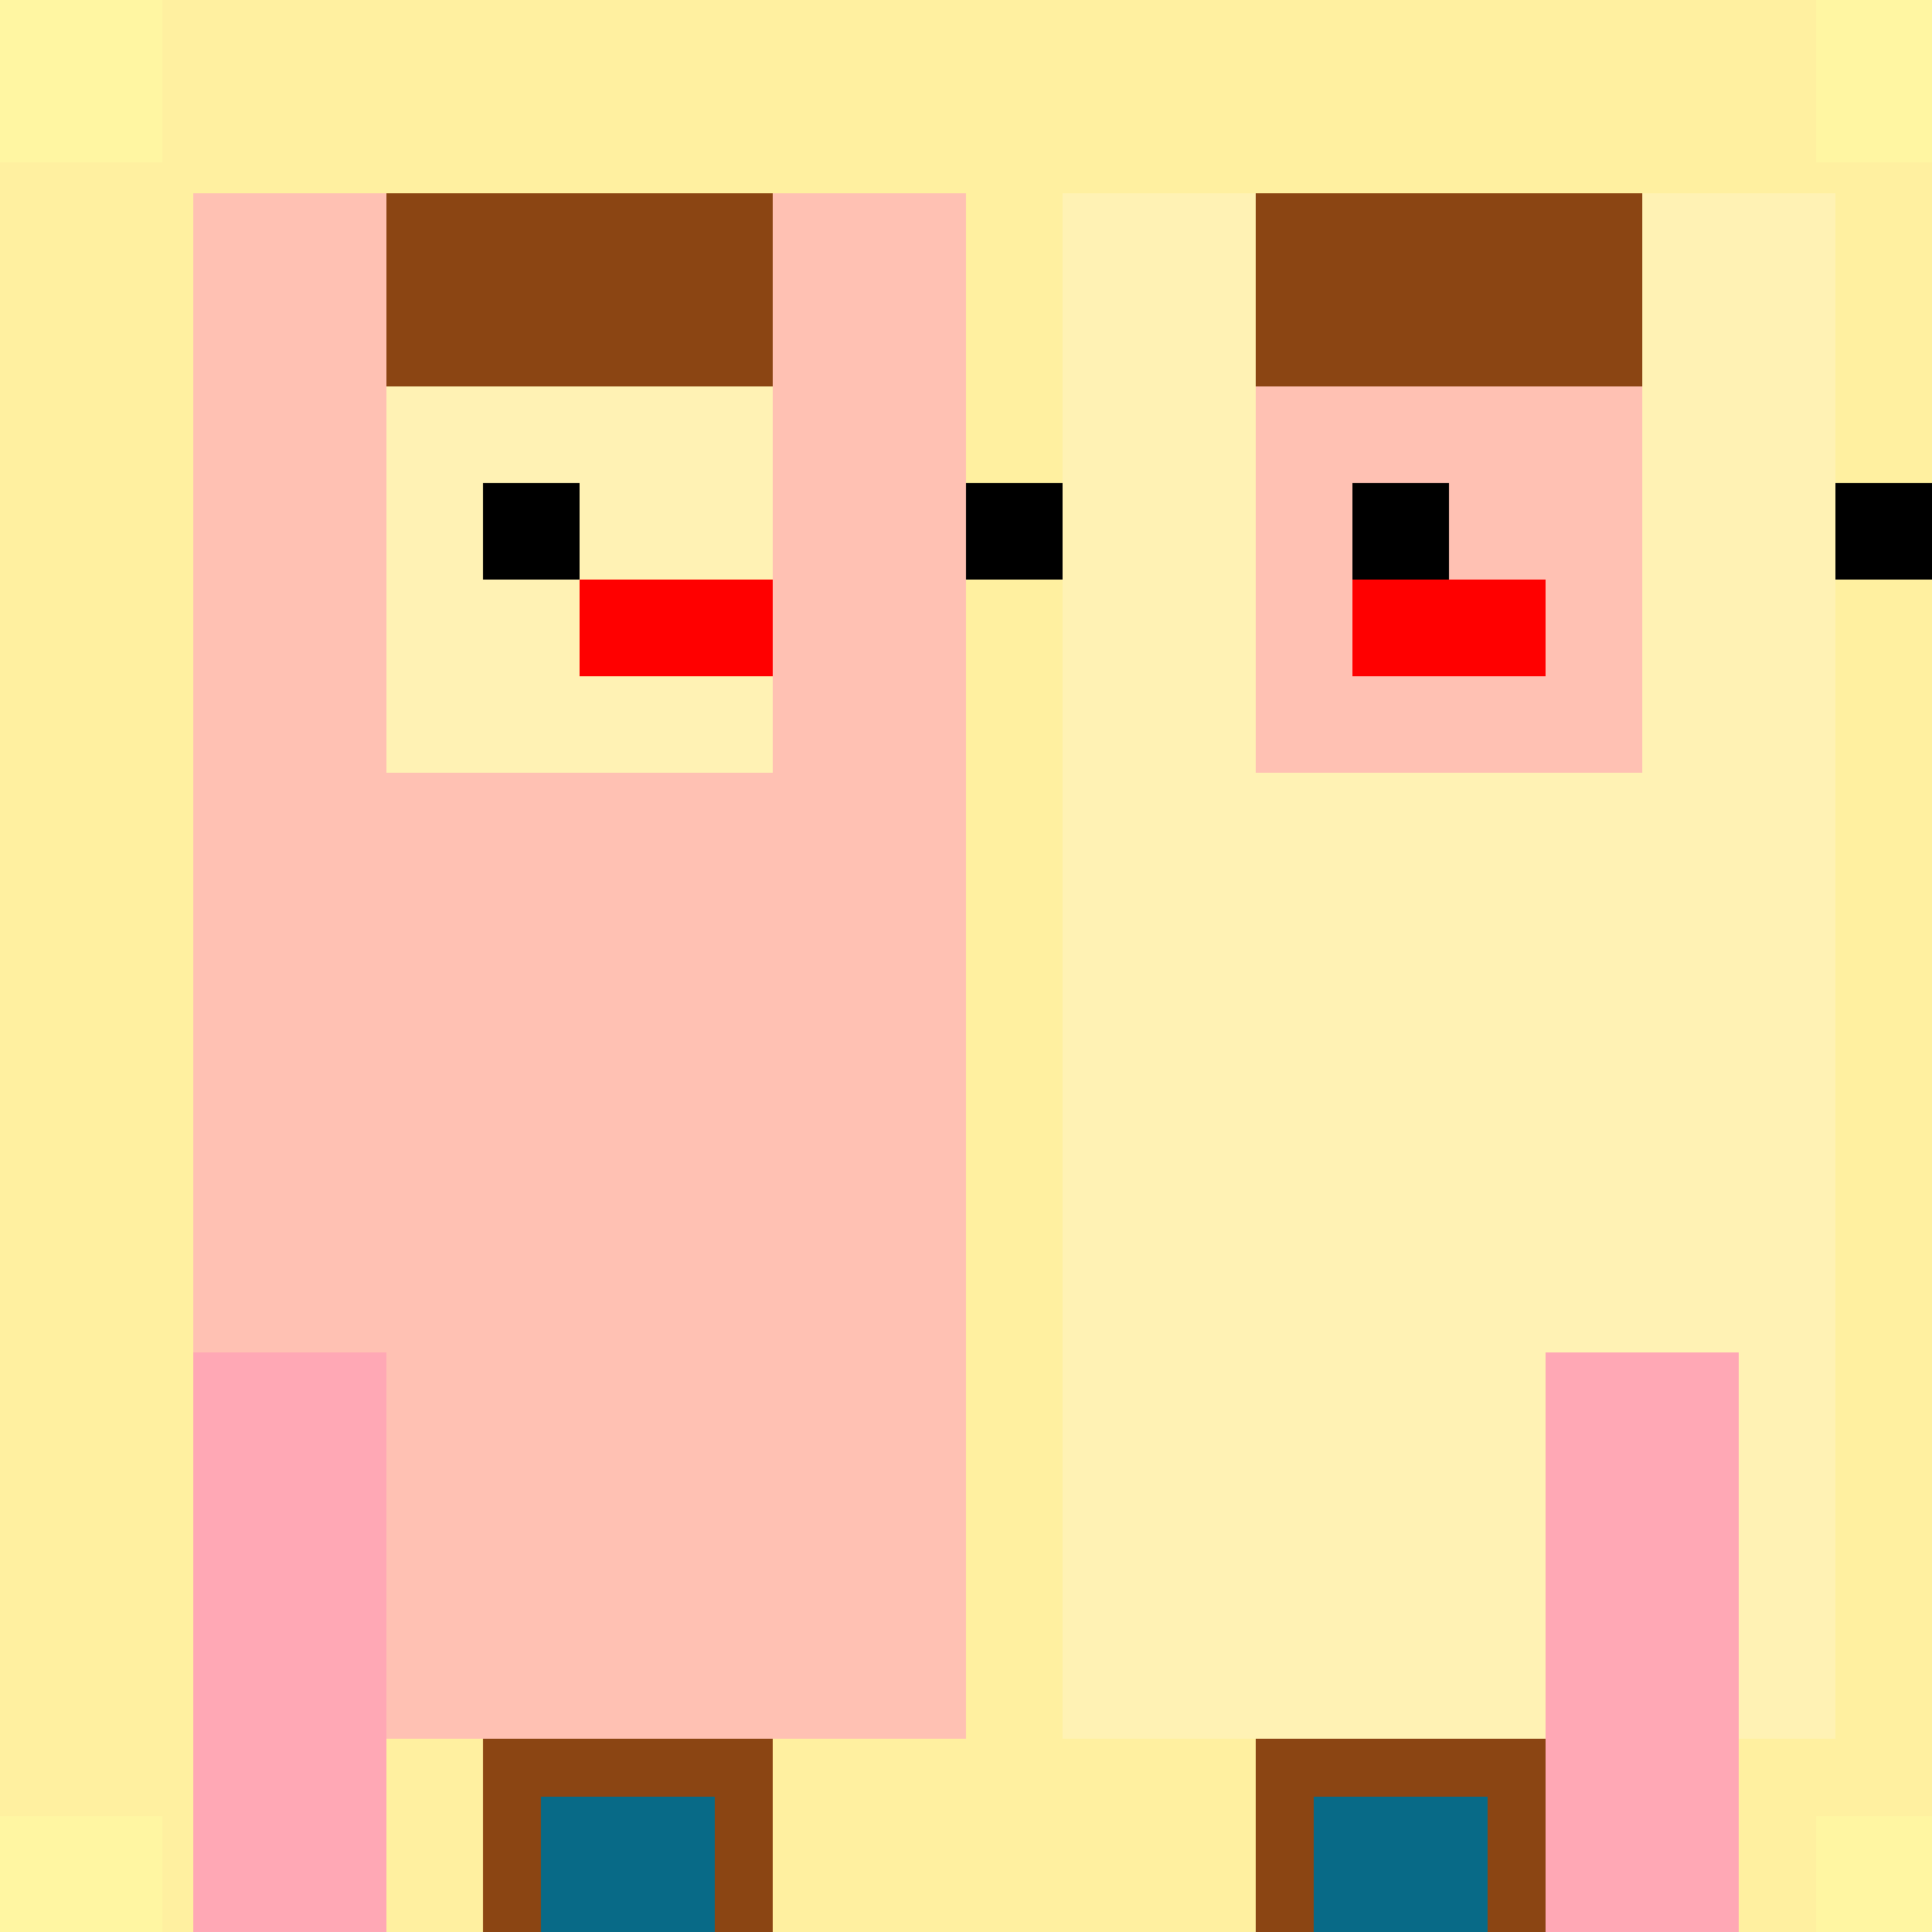 <!--

Generated by DrawGPT.
Free, open source, AI generated images in SVG, PNG, and HTML Canvas format.
https://drawgpt.ai

Created: 2023-09-26T03:15:00.350Z
Link: https://drawgpt.ai/prompt/18527/

-->
<svg xmlns="http://www.w3.org/2000/svg" xmlns:xlink="http://www.w3.org/1999/xlink" width="500" height="500"><defs/><g><rect fill="#FFF0A0" stroke="none" x="0" y="0" width="512" height="512"/><rect fill="#FFF6A2" stroke="none" x="0" y="0" width="42" height="42"/><rect fill="#FFF6A2" stroke="none" x="470" y="0" width="42" height="42"/><rect fill="#FFF6A2" stroke="none" x="0" y="470" width="42" height="42"/><rect fill="#FFF6A2" stroke="none" x="470" y="470" width="42" height="42"/><rect fill="#FFC1B3" stroke="none" x="50" y="50" width="200" height="400"/><rect fill="#FFF2B4" stroke="none" x="100" y="100" width="100" height="100"/><rect fill="#000000" stroke="none" x="125" y="125" width="25" height="25"/><rect fill="#000000" stroke="none" x="250" y="125" width="25" height="25"/><rect fill="#FFF2B4" stroke="none" x="275" y="50" width="200" height="400"/><rect fill="#FFC1B3" stroke="none" x="325" y="100" width="100" height="100"/><rect fill="#000000" stroke="none" x="350" y="125" width="25" height="25"/><rect fill="#000000" stroke="none" x="475" y="125" width="25" height="25"/><rect fill="#FFA8B5" stroke="none" x="50" y="350" width="50" height="200"/><rect fill="#FFA8B5" stroke="none" x="400" y="350" width="50" height="200"/><rect fill="#8B4513" stroke="none" x="125" y="450" width="75" height="75"/><rect fill="#8B4513" stroke="none" x="325" y="450" width="75" height="75"/><rect fill="#086A87" stroke="none" x="140" y="465" width="45" height="45"/><rect fill="#086A87" stroke="none" x="340" y="465" width="45" height="45"/><rect fill="#8B4513" stroke="none" x="100" y="50" width="100" height="50"/><rect fill="#8B4513" stroke="none" x="325" y="50" width="100" height="50"/><rect fill="#FF0000" stroke="none" x="150" y="150" width="50" height="25"/><rect fill="#FF0000" stroke="none" x="350" y="150" width="50" height="25"/></g></svg>